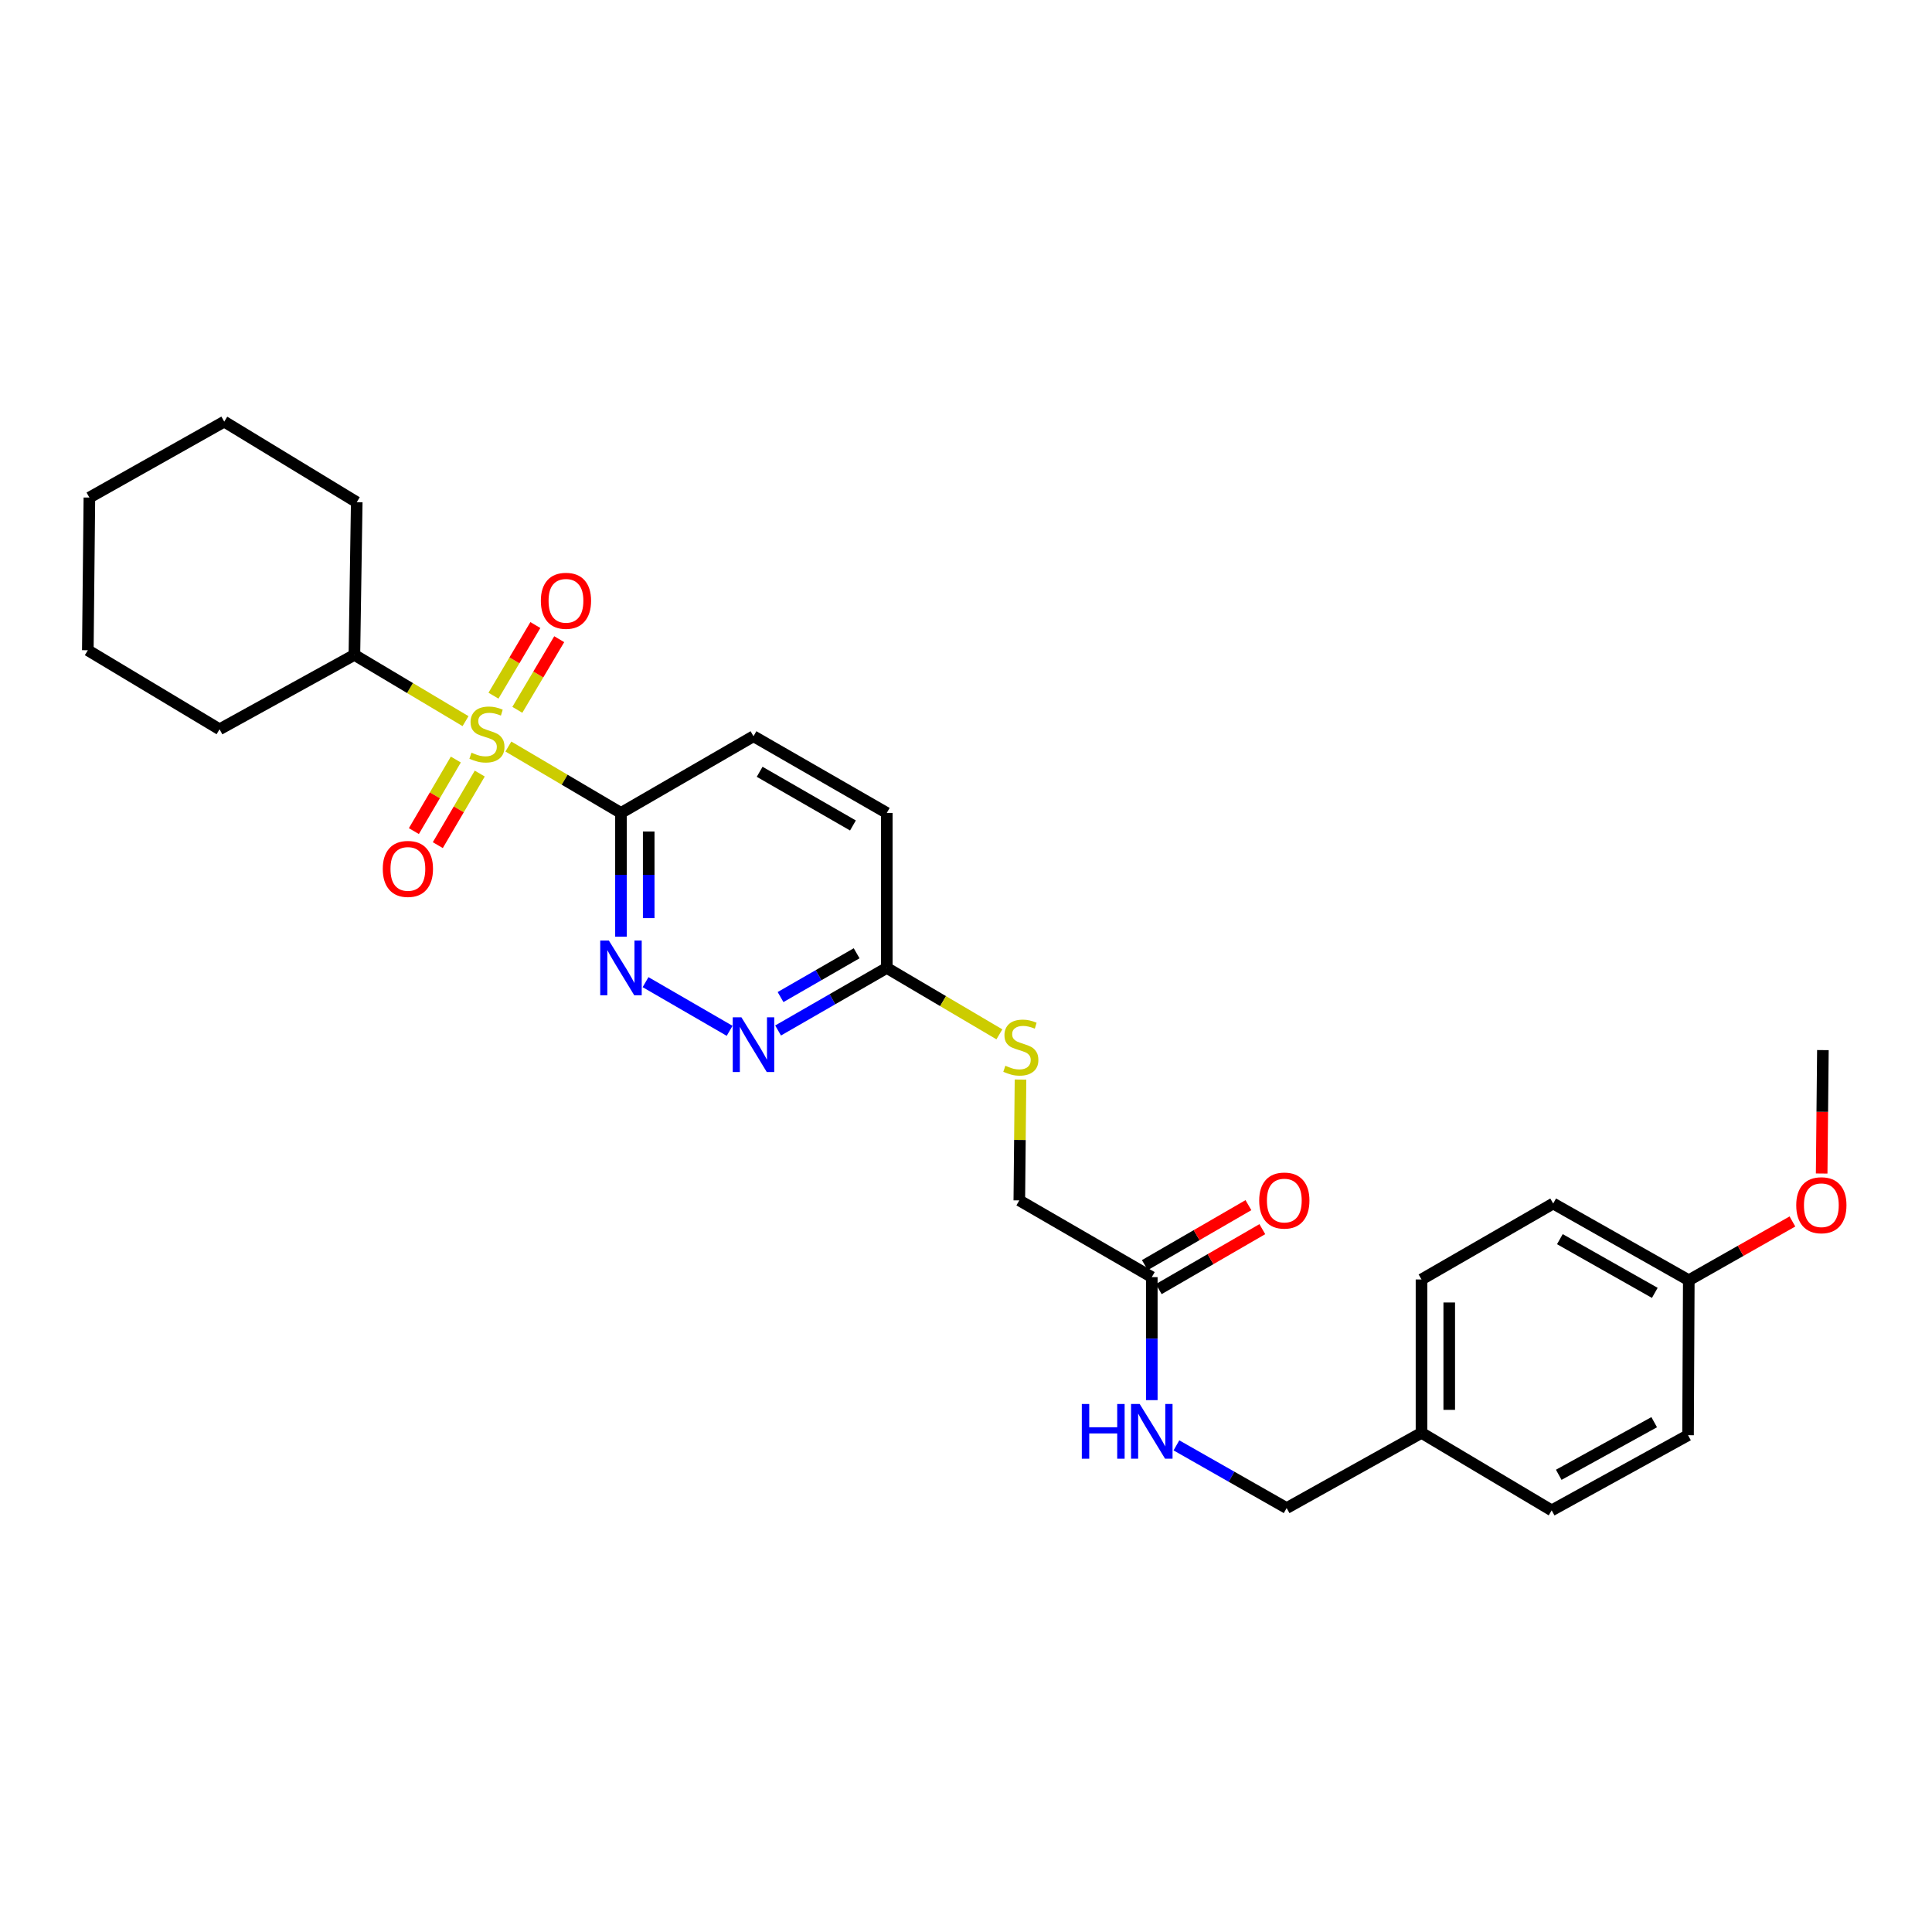 <?xml version='1.0' encoding='iso-8859-1'?>
<svg version='1.1' baseProfile='full'
              xmlns='http://www.w3.org/2000/svg'
                      xmlns:rdkit='http://www.rdkit.org/xml'
                      xmlns:xlink='http://www.w3.org/1999/xlink'
                  xml:space='preserve'
width='1000px' height='1000px' viewBox='0 0 1000 1000'>
<!-- END OF HEADER -->
<rect style='opacity:1.0;fill:#FFFFFF;stroke:none' width='1000' height='1000' x='0' y='0'> </rect>
<path class='bond-0' d='M 263.13,386.407 L 292.271,403.589' style='fill:none;fill-rule:evenodd;stroke:#CCCC00;stroke-width:6px;stroke-linecap:butt;stroke-linejoin:miter;stroke-opacity:1' />
<path class='bond-0' d='M 292.271,403.589 L 321.413,420.772' style='fill:none;fill-rule:evenodd;stroke:#000000;stroke-width:6px;stroke-linecap:butt;stroke-linejoin:miter;stroke-opacity:1' />
<path class='bond-3' d='M 235.935,393.138 L 225.078,411.66' style='fill:none;fill-rule:evenodd;stroke:#CCCC00;stroke-width:6px;stroke-linecap:butt;stroke-linejoin:miter;stroke-opacity:1' />
<path class='bond-3' d='M 225.078,411.66 L 214.221,430.181' style='fill:none;fill-rule:evenodd;stroke:#FF0000;stroke-width:6px;stroke-linecap:butt;stroke-linejoin:miter;stroke-opacity:1' />
<path class='bond-3' d='M 248.322,400.399 L 237.465,418.921' style='fill:none;fill-rule:evenodd;stroke:#CCCC00;stroke-width:6px;stroke-linecap:butt;stroke-linejoin:miter;stroke-opacity:1' />
<path class='bond-3' d='M 237.465,418.921 L 226.608,437.443' style='fill:none;fill-rule:evenodd;stroke:#FF0000;stroke-width:6px;stroke-linecap:butt;stroke-linejoin:miter;stroke-opacity:1' />
<path class='bond-4' d='M 267.774,367.403 L 278.614,349.125' style='fill:none;fill-rule:evenodd;stroke:#CCCC00;stroke-width:6px;stroke-linecap:butt;stroke-linejoin:miter;stroke-opacity:1' />
<path class='bond-4' d='M 278.614,349.125 L 289.453,330.846' style='fill:none;fill-rule:evenodd;stroke:#FF0000;stroke-width:6px;stroke-linecap:butt;stroke-linejoin:miter;stroke-opacity:1' />
<path class='bond-4' d='M 255.424,360.079 L 266.263,341.8' style='fill:none;fill-rule:evenodd;stroke:#CCCC00;stroke-width:6px;stroke-linecap:butt;stroke-linejoin:miter;stroke-opacity:1' />
<path class='bond-4' d='M 266.263,341.8 L 277.103,323.522' style='fill:none;fill-rule:evenodd;stroke:#FF0000;stroke-width:6px;stroke-linecap:butt;stroke-linejoin:miter;stroke-opacity:1' />
<path class='bond-7' d='M 240.96,373.262 L 212.197,356.115' style='fill:none;fill-rule:evenodd;stroke:#CCCC00;stroke-width:6px;stroke-linecap:butt;stroke-linejoin:miter;stroke-opacity:1' />
<path class='bond-7' d='M 212.197,356.115 L 183.434,338.967' style='fill:none;fill-rule:evenodd;stroke:#000000;stroke-width:6px;stroke-linecap:butt;stroke-linejoin:miter;stroke-opacity:1' />
<path class='bond-1' d='M 321.413,420.772 L 321.413,452.802' style='fill:none;fill-rule:evenodd;stroke:#000000;stroke-width:6px;stroke-linecap:butt;stroke-linejoin:miter;stroke-opacity:1' />
<path class='bond-1' d='M 321.413,452.802 L 321.413,484.832' style='fill:none;fill-rule:evenodd;stroke:#0000FF;stroke-width:6px;stroke-linecap:butt;stroke-linejoin:miter;stroke-opacity:1' />
<path class='bond-1' d='M 335.771,430.381 L 335.771,452.802' style='fill:none;fill-rule:evenodd;stroke:#000000;stroke-width:6px;stroke-linecap:butt;stroke-linejoin:miter;stroke-opacity:1' />
<path class='bond-1' d='M 335.771,452.802 L 335.771,475.223' style='fill:none;fill-rule:evenodd;stroke:#0000FF;stroke-width:6px;stroke-linecap:butt;stroke-linejoin:miter;stroke-opacity:1' />
<path class='bond-8' d='M 321.413,420.772 L 390.007,381.078' style='fill:none;fill-rule:evenodd;stroke:#000000;stroke-width:6px;stroke-linecap:butt;stroke-linejoin:miter;stroke-opacity:1' />
<path class='bond-2' d='M 334.134,508.362 L 377.653,533.555' style='fill:none;fill-rule:evenodd;stroke:#0000FF;stroke-width:6px;stroke-linecap:butt;stroke-linejoin:miter;stroke-opacity:1' />
<path class='bond-29' d='M 402.737,533.379 L 430.865,517.188' style='fill:none;fill-rule:evenodd;stroke:#0000FF;stroke-width:6px;stroke-linecap:butt;stroke-linejoin:miter;stroke-opacity:1' />
<path class='bond-29' d='M 430.865,517.188 L 458.993,500.997' style='fill:none;fill-rule:evenodd;stroke:#000000;stroke-width:6px;stroke-linecap:butt;stroke-linejoin:miter;stroke-opacity:1' />
<path class='bond-29' d='M 404.012,516.078 L 423.702,504.744' style='fill:none;fill-rule:evenodd;stroke:#0000FF;stroke-width:6px;stroke-linecap:butt;stroke-linejoin:miter;stroke-opacity:1' />
<path class='bond-29' d='M 423.702,504.744 L 443.391,493.41' style='fill:none;fill-rule:evenodd;stroke:#000000;stroke-width:6px;stroke-linecap:butt;stroke-linejoin:miter;stroke-opacity:1' />
<path class='bond-5' d='M 458.993,500.997 L 458.993,420.772' style='fill:none;fill-rule:evenodd;stroke:#000000;stroke-width:6px;stroke-linecap:butt;stroke-linejoin:miter;stroke-opacity:1' />
<path class='bond-10' d='M 458.993,500.997 L 488.138,518.183' style='fill:none;fill-rule:evenodd;stroke:#000000;stroke-width:6px;stroke-linecap:butt;stroke-linejoin:miter;stroke-opacity:1' />
<path class='bond-10' d='M 488.138,518.183 L 517.283,535.37' style='fill:none;fill-rule:evenodd;stroke:#CCCC00;stroke-width:6px;stroke-linecap:butt;stroke-linejoin:miter;stroke-opacity:1' />
<path class='bond-6' d='M 596.166,661.033 L 527.595,621.323' style='fill:none;fill-rule:evenodd;stroke:#000000;stroke-width:6px;stroke-linecap:butt;stroke-linejoin:miter;stroke-opacity:1' />
<path class='bond-9' d='M 596.166,661.033 L 596.166,692.872' style='fill:none;fill-rule:evenodd;stroke:#000000;stroke-width:6px;stroke-linecap:butt;stroke-linejoin:miter;stroke-opacity:1' />
<path class='bond-9' d='M 596.166,692.872 L 596.166,724.711' style='fill:none;fill-rule:evenodd;stroke:#0000FF;stroke-width:6px;stroke-linecap:butt;stroke-linejoin:miter;stroke-opacity:1' />
<path class='bond-11' d='M 599.763,667.246 L 626.57,651.728' style='fill:none;fill-rule:evenodd;stroke:#000000;stroke-width:6px;stroke-linecap:butt;stroke-linejoin:miter;stroke-opacity:1' />
<path class='bond-11' d='M 626.57,651.728 L 653.376,636.209' style='fill:none;fill-rule:evenodd;stroke:#FF0000;stroke-width:6px;stroke-linecap:butt;stroke-linejoin:miter;stroke-opacity:1' />
<path class='bond-11' d='M 592.569,654.819 L 619.376,639.301' style='fill:none;fill-rule:evenodd;stroke:#000000;stroke-width:6px;stroke-linecap:butt;stroke-linejoin:miter;stroke-opacity:1' />
<path class='bond-11' d='M 619.376,639.301 L 646.182,623.783' style='fill:none;fill-rule:evenodd;stroke:#FF0000;stroke-width:6px;stroke-linecap:butt;stroke-linejoin:miter;stroke-opacity:1' />
<path class='bond-22' d='M 183.434,338.967 L 184.646,259.939' style='fill:none;fill-rule:evenodd;stroke:#000000;stroke-width:6px;stroke-linecap:butt;stroke-linejoin:miter;stroke-opacity:1' />
<path class='bond-23' d='M 183.434,338.967 L 113.642,377.473' style='fill:none;fill-rule:evenodd;stroke:#000000;stroke-width:6px;stroke-linecap:butt;stroke-linejoin:miter;stroke-opacity:1' />
<path class='bond-13' d='M 390.007,381.078 L 458.993,420.772' style='fill:none;fill-rule:evenodd;stroke:#000000;stroke-width:6px;stroke-linecap:butt;stroke-linejoin:miter;stroke-opacity:1' />
<path class='bond-13' d='M 393.194,399.478 L 441.484,427.263' style='fill:none;fill-rule:evenodd;stroke:#000000;stroke-width:6px;stroke-linecap:butt;stroke-linejoin:miter;stroke-opacity:1' />
<path class='bond-14' d='M 608.914,748.119 L 637.44,764.348' style='fill:none;fill-rule:evenodd;stroke:#0000FF;stroke-width:6px;stroke-linecap:butt;stroke-linejoin:miter;stroke-opacity:1' />
<path class='bond-14' d='M 637.44,764.348 L 665.965,780.577' style='fill:none;fill-rule:evenodd;stroke:#000000;stroke-width:6px;stroke-linecap:butt;stroke-linejoin:miter;stroke-opacity:1' />
<path class='bond-12' d='M 528.211,558.777 L 527.903,590.05' style='fill:none;fill-rule:evenodd;stroke:#CCCC00;stroke-width:6px;stroke-linecap:butt;stroke-linejoin:miter;stroke-opacity:1' />
<path class='bond-12' d='M 527.903,590.05 L 527.595,621.323' style='fill:none;fill-rule:evenodd;stroke:#000000;stroke-width:6px;stroke-linecap:butt;stroke-linejoin:miter;stroke-opacity:1' />
<path class='bond-15' d='M 665.965,780.577 L 735.765,741.649' style='fill:none;fill-rule:evenodd;stroke:#000000;stroke-width:6px;stroke-linecap:butt;stroke-linejoin:miter;stroke-opacity:1' />
<path class='bond-17' d='M 735.765,741.649 L 803.147,781.765' style='fill:none;fill-rule:evenodd;stroke:#000000;stroke-width:6px;stroke-linecap:butt;stroke-linejoin:miter;stroke-opacity:1' />
<path class='bond-18' d='M 735.765,741.649 L 735.765,662.253' style='fill:none;fill-rule:evenodd;stroke:#000000;stroke-width:6px;stroke-linecap:butt;stroke-linejoin:miter;stroke-opacity:1' />
<path class='bond-18' d='M 750.123,729.739 L 750.123,674.163' style='fill:none;fill-rule:evenodd;stroke:#000000;stroke-width:6px;stroke-linecap:butt;stroke-linejoin:miter;stroke-opacity:1' />
<path class='bond-16' d='M 874.119,662.652 L 803.928,622.934' style='fill:none;fill-rule:evenodd;stroke:#000000;stroke-width:6px;stroke-linecap:butt;stroke-linejoin:miter;stroke-opacity:1' />
<path class='bond-16' d='M 856.519,669.191 L 807.386,641.389' style='fill:none;fill-rule:evenodd;stroke:#000000;stroke-width:6px;stroke-linecap:butt;stroke-linejoin:miter;stroke-opacity:1' />
<path class='bond-21' d='M 874.119,662.652 L 900.938,647.442' style='fill:none;fill-rule:evenodd;stroke:#000000;stroke-width:6px;stroke-linecap:butt;stroke-linejoin:miter;stroke-opacity:1' />
<path class='bond-21' d='M 900.938,647.442 L 927.757,632.231' style='fill:none;fill-rule:evenodd;stroke:#FF0000;stroke-width:6px;stroke-linecap:butt;stroke-linejoin:miter;stroke-opacity:1' />
<path class='bond-30' d='M 874.119,662.652 L 873.728,742.861' style='fill:none;fill-rule:evenodd;stroke:#000000;stroke-width:6px;stroke-linecap:butt;stroke-linejoin:miter;stroke-opacity:1' />
<path class='bond-20' d='M 803.147,781.765 L 873.728,742.861' style='fill:none;fill-rule:evenodd;stroke:#000000;stroke-width:6px;stroke-linecap:butt;stroke-linejoin:miter;stroke-opacity:1' />
<path class='bond-20' d='M 806.803,763.355 L 856.209,736.122' style='fill:none;fill-rule:evenodd;stroke:#000000;stroke-width:6px;stroke-linecap:butt;stroke-linejoin:miter;stroke-opacity:1' />
<path class='bond-19' d='M 735.765,662.253 L 803.928,622.934' style='fill:none;fill-rule:evenodd;stroke:#000000;stroke-width:6px;stroke-linecap:butt;stroke-linejoin:miter;stroke-opacity:1' />
<path class='bond-24' d='M 942.891,607.415 L 943.209,575.473' style='fill:none;fill-rule:evenodd;stroke:#FF0000;stroke-width:6px;stroke-linecap:butt;stroke-linejoin:miter;stroke-opacity:1' />
<path class='bond-24' d='M 943.209,575.473 L 943.527,543.531' style='fill:none;fill-rule:evenodd;stroke:#000000;stroke-width:6px;stroke-linecap:butt;stroke-linejoin:miter;stroke-opacity:1' />
<path class='bond-25' d='M 184.646,259.939 L 116.067,218.235' style='fill:none;fill-rule:evenodd;stroke:#000000;stroke-width:6px;stroke-linecap:butt;stroke-linejoin:miter;stroke-opacity:1' />
<path class='bond-26' d='M 113.642,377.473 L 45.455,336.566' style='fill:none;fill-rule:evenodd;stroke:#000000;stroke-width:6px;stroke-linecap:butt;stroke-linejoin:miter;stroke-opacity:1' />
<path class='bond-28' d='M 116.067,218.235 L 46.268,257.538' style='fill:none;fill-rule:evenodd;stroke:#000000;stroke-width:6px;stroke-linecap:butt;stroke-linejoin:miter;stroke-opacity:1' />
<path class='bond-27' d='M 45.455,336.566 L 46.268,257.538' style='fill:none;fill-rule:evenodd;stroke:#000000;stroke-width:6px;stroke-linecap:butt;stroke-linejoin:miter;stroke-opacity:1' />
<path  class='atom-0' d='M 244.036 389.586
Q 244.356 389.706, 245.676 390.266
Q 246.996 390.826, 248.436 391.186
Q 249.916 391.506, 251.356 391.506
Q 254.036 391.506, 255.596 390.226
Q 257.156 388.906, 257.156 386.626
Q 257.156 385.066, 256.356 384.106
Q 255.596 383.146, 254.396 382.626
Q 253.196 382.106, 251.196 381.506
Q 248.676 380.746, 247.156 380.026
Q 245.676 379.306, 244.596 377.786
Q 243.556 376.266, 243.556 373.706
Q 243.556 370.146, 245.956 367.946
Q 248.396 365.746, 253.196 365.746
Q 256.476 365.746, 260.196 367.306
L 259.276 370.386
Q 255.876 368.986, 253.316 368.986
Q 250.556 368.986, 249.036 370.146
Q 247.516 371.266, 247.556 373.226
Q 247.556 374.746, 248.316 375.666
Q 249.116 376.586, 250.236 377.106
Q 251.396 377.626, 253.316 378.226
Q 255.876 379.026, 257.396 379.826
Q 258.916 380.626, 259.996 382.266
Q 261.116 383.866, 261.116 386.626
Q 261.116 390.546, 258.476 392.666
Q 255.876 394.746, 251.516 394.746
Q 248.996 394.746, 247.076 394.186
Q 245.196 393.666, 242.956 392.746
L 244.036 389.586
' fill='#CCCC00'/>
<path  class='atom-2' d='M 315.153 486.837
L 324.433 501.837
Q 325.353 503.317, 326.833 505.997
Q 328.313 508.677, 328.393 508.837
L 328.393 486.837
L 332.153 486.837
L 332.153 515.157
L 328.273 515.157
L 318.313 498.757
Q 317.153 496.837, 315.913 494.637
Q 314.713 492.437, 314.353 491.757
L 314.353 515.157
L 310.673 515.157
L 310.673 486.837
L 315.153 486.837
' fill='#0000FF'/>
<path  class='atom-3' d='M 383.747 526.547
L 393.027 541.547
Q 393.947 543.027, 395.427 545.707
Q 396.907 548.387, 396.987 548.547
L 396.987 526.547
L 400.747 526.547
L 400.747 554.867
L 396.867 554.867
L 386.907 538.467
Q 385.747 536.547, 384.507 534.347
Q 383.307 532.147, 382.947 531.467
L 382.947 554.867
L 379.267 554.867
L 379.267 526.547
L 383.747 526.547
' fill='#0000FF'/>
<path  class='atom-4' d='M 198.122 449.745
Q 198.122 442.945, 201.482 439.145
Q 204.842 435.345, 211.122 435.345
Q 217.402 435.345, 220.762 439.145
Q 224.122 442.945, 224.122 449.745
Q 224.122 456.625, 220.722 460.545
Q 217.322 464.425, 211.122 464.425
Q 204.882 464.425, 201.482 460.545
Q 198.122 456.665, 198.122 449.745
M 211.122 461.225
Q 215.442 461.225, 217.762 458.345
Q 220.122 455.425, 220.122 449.745
Q 220.122 444.185, 217.762 441.385
Q 215.442 438.545, 211.122 438.545
Q 206.802 438.545, 204.442 441.345
Q 202.122 444.145, 202.122 449.745
Q 202.122 455.465, 204.442 458.345
Q 206.802 461.225, 211.122 461.225
' fill='#FF0000'/>
<path  class='atom-5' d='M 279.943 310.968
Q 279.943 304.168, 283.303 300.368
Q 286.663 296.568, 292.943 296.568
Q 299.223 296.568, 302.583 300.368
Q 305.943 304.168, 305.943 310.968
Q 305.943 317.848, 302.543 321.768
Q 299.143 325.648, 292.943 325.648
Q 286.703 325.648, 283.303 321.768
Q 279.943 317.888, 279.943 310.968
M 292.943 322.448
Q 297.263 322.448, 299.583 319.568
Q 301.943 316.648, 301.943 310.968
Q 301.943 305.408, 299.583 302.608
Q 297.263 299.768, 292.943 299.768
Q 288.623 299.768, 286.263 302.568
Q 283.943 305.368, 283.943 310.968
Q 283.943 316.688, 286.263 319.568
Q 288.623 322.448, 292.943 322.448
' fill='#FF0000'/>
<path  class='atom-10' d='M 559.946 726.707
L 563.786 726.707
L 563.786 738.747
L 578.266 738.747
L 578.266 726.707
L 582.106 726.707
L 582.106 755.027
L 578.266 755.027
L 578.266 741.947
L 563.786 741.947
L 563.786 755.027
L 559.946 755.027
L 559.946 726.707
' fill='#0000FF'/>
<path  class='atom-10' d='M 589.906 726.707
L 599.186 741.707
Q 600.106 743.187, 601.586 745.867
Q 603.066 748.547, 603.146 748.707
L 603.146 726.707
L 606.906 726.707
L 606.906 755.027
L 603.026 755.027
L 593.066 738.627
Q 591.906 736.707, 590.666 734.507
Q 589.466 732.307, 589.106 731.627
L 589.106 755.027
L 585.426 755.027
L 585.426 726.707
L 589.906 726.707
' fill='#0000FF'/>
<path  class='atom-11' d='M 520.377 551.631
Q 520.697 551.751, 522.017 552.311
Q 523.337 552.871, 524.777 553.231
Q 526.257 553.551, 527.697 553.551
Q 530.377 553.551, 531.937 552.271
Q 533.497 550.951, 533.497 548.671
Q 533.497 547.111, 532.697 546.151
Q 531.937 545.191, 530.737 544.671
Q 529.537 544.151, 527.537 543.551
Q 525.017 542.791, 523.497 542.071
Q 522.017 541.351, 520.937 539.831
Q 519.897 538.311, 519.897 535.751
Q 519.897 532.191, 522.297 529.991
Q 524.737 527.791, 529.537 527.791
Q 532.817 527.791, 536.537 529.351
L 535.617 532.431
Q 532.217 531.031, 529.657 531.031
Q 526.897 531.031, 525.377 532.191
Q 523.857 533.311, 523.897 535.271
Q 523.897 536.791, 524.657 537.711
Q 525.457 538.631, 526.577 539.151
Q 527.737 539.671, 529.657 540.271
Q 532.217 541.071, 533.737 541.871
Q 535.257 542.671, 536.337 544.311
Q 537.457 545.911, 537.457 548.671
Q 537.457 552.591, 534.817 554.711
Q 532.217 556.791, 527.857 556.791
Q 525.337 556.791, 523.417 556.231
Q 521.537 555.711, 519.297 554.791
L 520.377 551.631
' fill='#CCCC00'/>
<path  class='atom-12' d='M 651.761 621.403
Q 651.761 614.603, 655.121 610.803
Q 658.481 607.003, 664.761 607.003
Q 671.041 607.003, 674.401 610.803
Q 677.761 614.603, 677.761 621.403
Q 677.761 628.283, 674.361 632.203
Q 670.961 636.083, 664.761 636.083
Q 658.521 636.083, 655.121 632.203
Q 651.761 628.323, 651.761 621.403
M 664.761 632.883
Q 669.081 632.883, 671.401 630.003
Q 673.761 627.083, 673.761 621.403
Q 673.761 615.843, 671.401 613.043
Q 669.081 610.203, 664.761 610.203
Q 660.441 610.203, 658.081 613.003
Q 655.761 615.803, 655.761 621.403
Q 655.761 627.123, 658.081 630.003
Q 660.441 632.883, 664.761 632.883
' fill='#FF0000'/>
<path  class='atom-22' d='M 929.729 623.82
Q 929.729 617.02, 933.089 613.22
Q 936.449 609.42, 942.729 609.42
Q 949.009 609.42, 952.369 613.22
Q 955.729 617.02, 955.729 623.82
Q 955.729 630.7, 952.329 634.62
Q 948.929 638.5, 942.729 638.5
Q 936.489 638.5, 933.089 634.62
Q 929.729 630.74, 929.729 623.82
M 942.729 635.3
Q 947.049 635.3, 949.369 632.42
Q 951.729 629.5, 951.729 623.82
Q 951.729 618.26, 949.369 615.46
Q 947.049 612.62, 942.729 612.62
Q 938.409 612.62, 936.049 615.42
Q 933.729 618.22, 933.729 623.82
Q 933.729 629.54, 936.049 632.42
Q 938.409 635.3, 942.729 635.3
' fill='#FF0000'/>
</svg>
